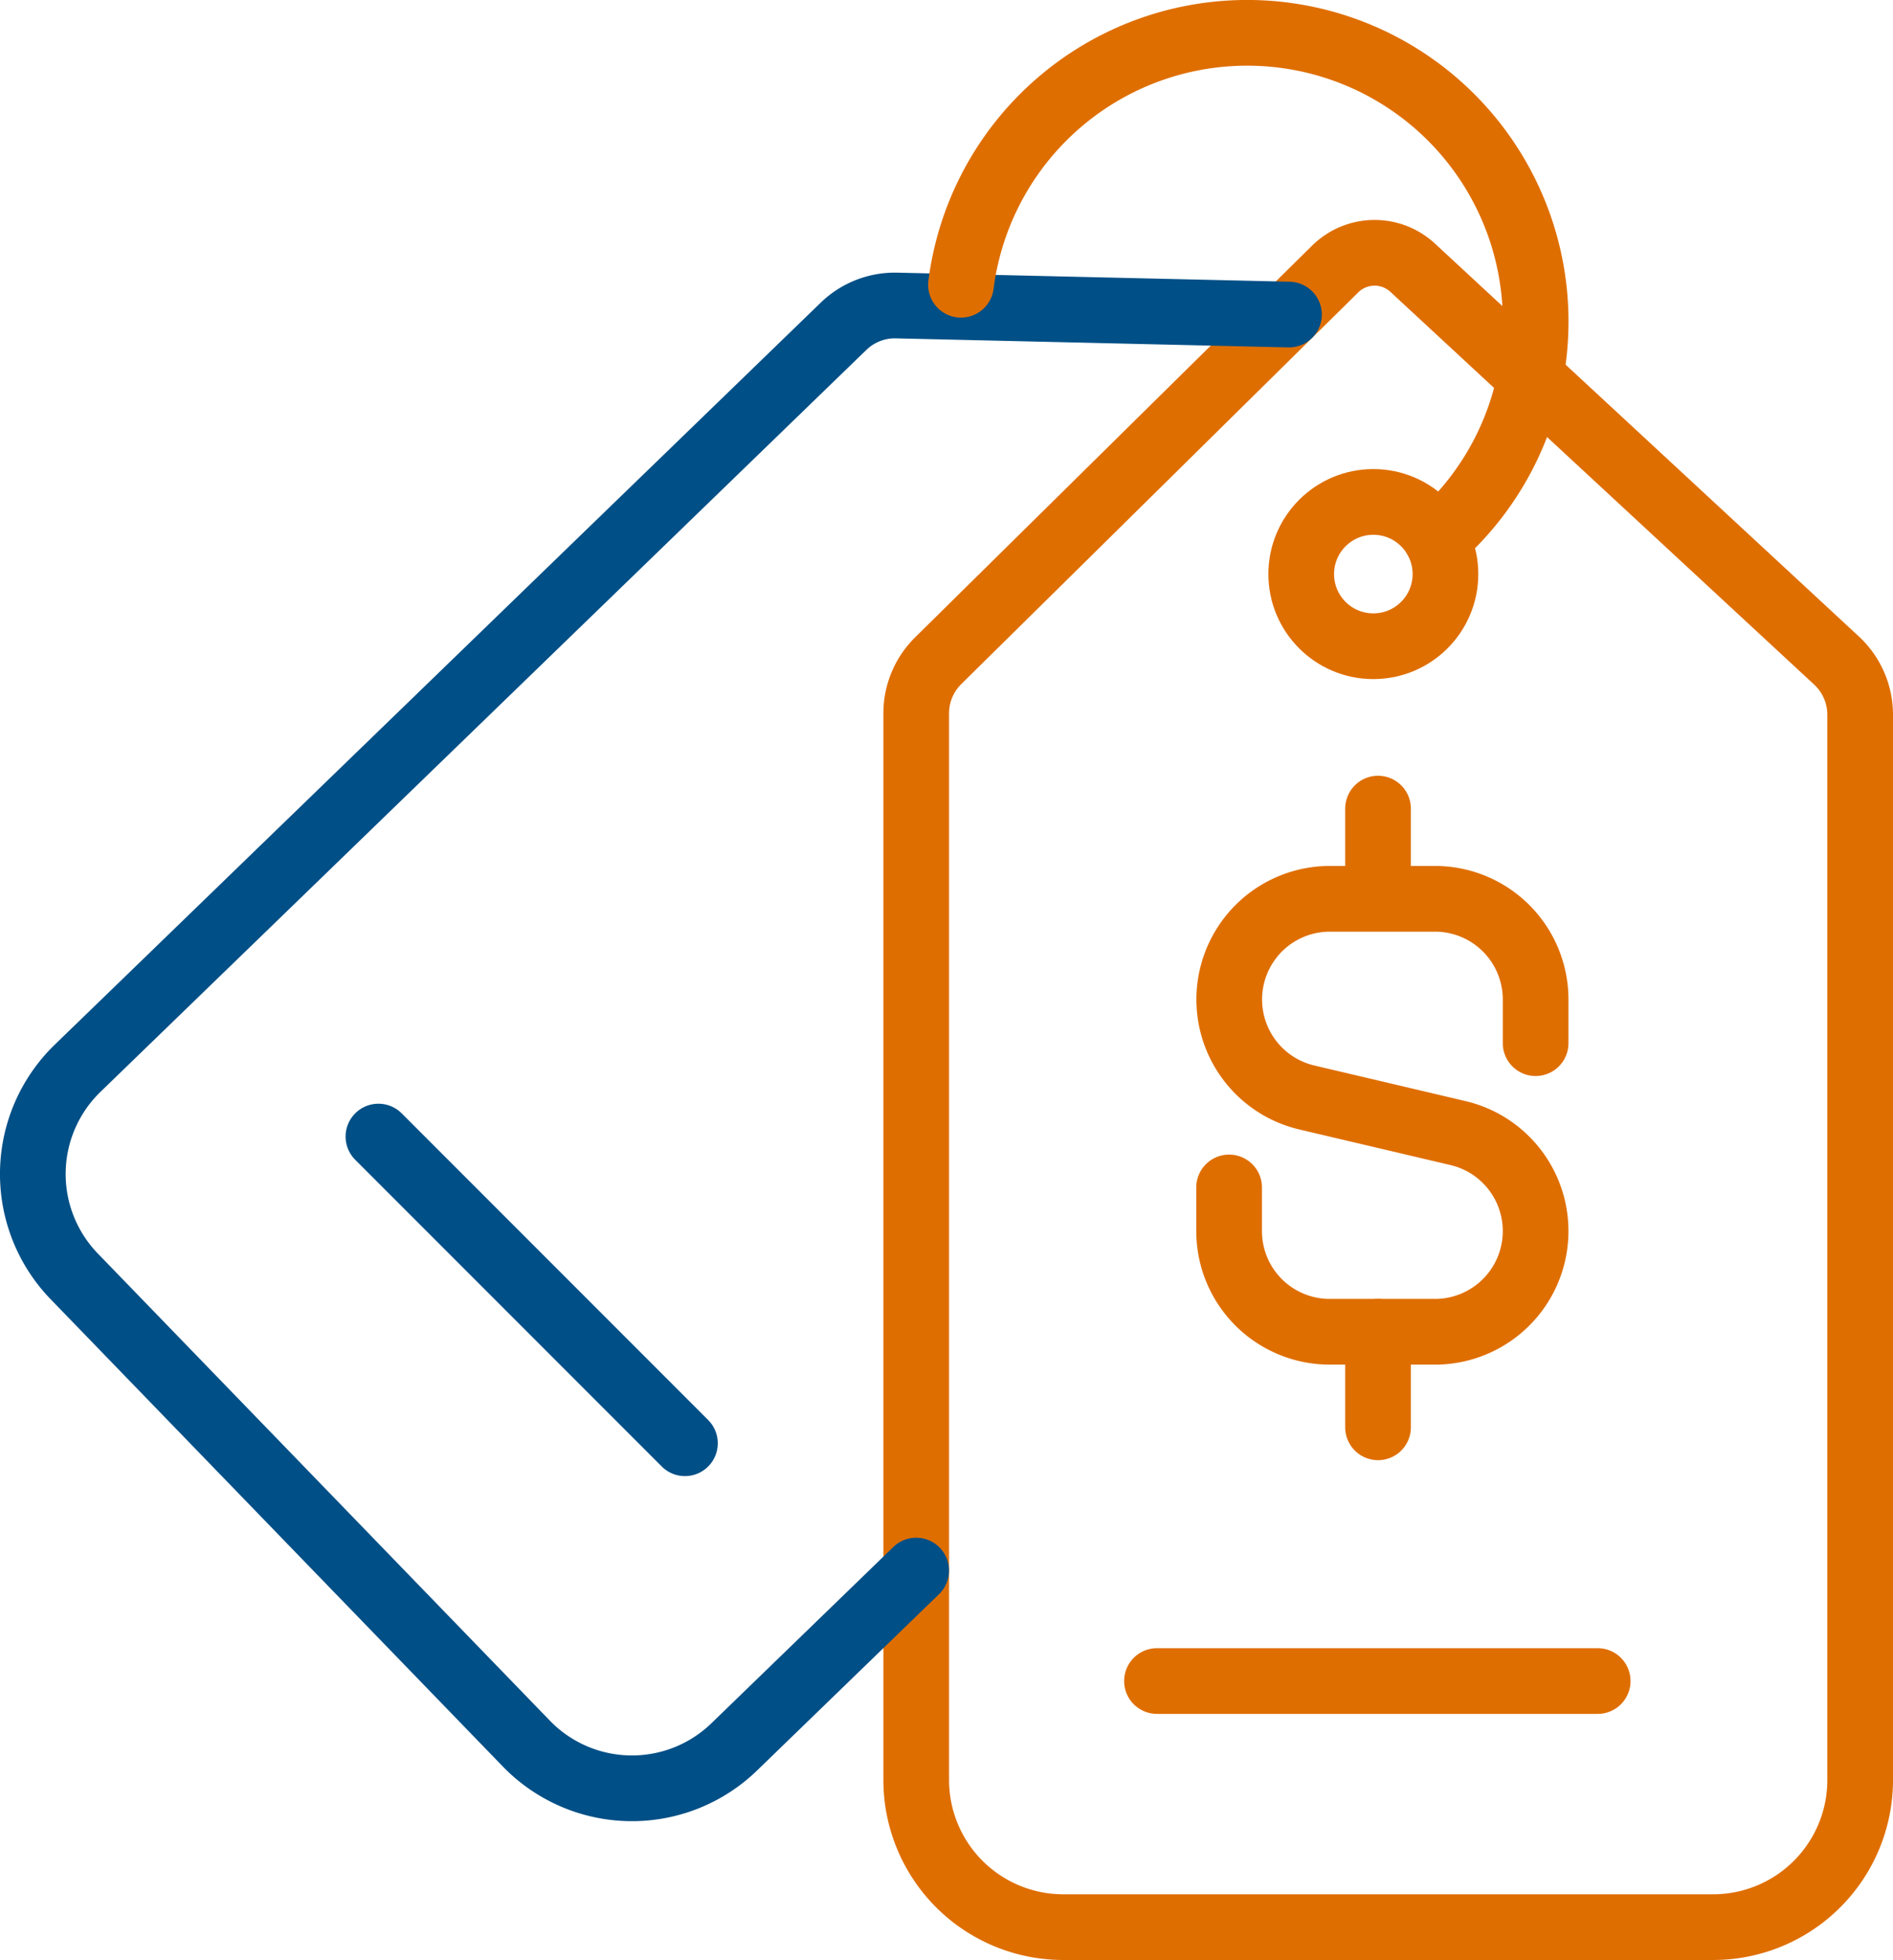 <svg xmlns="http://www.w3.org/2000/svg" width="57.646" height="59.652" viewBox="0 0 57.646 59.652">
  <g id="Affordable-Moving-Services-icon" transform="translate(-1047 -954.5)">
    <path id="Path_54357" data-name="Path 54357" d="M65.112,13.647,78.017,25.6a2.251,2.251,0,0,1,.721,1.651V59.672A4.478,4.478,0,0,1,74.26,64.15H54.471a4.478,4.478,0,0,1-4.478-4.478V27.206a2.248,2.248,0,0,1,.67-1.6L62.751,13.685A1.708,1.708,0,0,1,65.112,13.647Z" transform="translate(1024.908 949.002)" fill="none" stroke="#df6e01" stroke-linecap="round" stroke-linejoin="round" stroke-width="2"/>
    <path id="Path_54358" data-name="Path 54358" d="M27.9,54.614,22.36,59.979a4.478,4.478,0,0,1-6.332-.1L2.261,45.661a4.479,4.479,0,0,1,.1-6.332L25.687,16.745a2.249,2.249,0,0,1,1.618-.633l11.947.276" transform="translate(1047 947.686)" fill="none" stroke="#004f86" stroke-linecap="round" stroke-linejoin="round" stroke-width="2"/>
    <line id="Line_102" data-name="Line 102" x2="9.334" y2="9.334" transform="translate(1058.524 989.091)" fill="none" stroke="#004f86" stroke-linecap="round" stroke-linejoin="round" stroke-width="2"/>
    <line id="Line_104" data-name="Line 104" x2="13.421" transform="translate(1082.232 1005.662)" fill="none" stroke="#df6e01" stroke-linecap="round" stroke-linejoin="round" stroke-width="2"/>
    <path id="Path_54359" data-name="Path 54359" d="M76.68,53.393V52.064A3.064,3.064,0,0,0,73.616,49H70.41a3.064,3.064,0,0,0-.7,6.046l4.61,1.085a3.064,3.064,0,0,1-.7,6.046H70.41a3.064,3.064,0,0,1-3.064-3.064V57.785" transform="translate(1017.083 932.855)" fill="none" stroke="#df6e01" stroke-linecap="round" stroke-linejoin="round" stroke-width="2"/>
    <line id="Line_105" data-name="Line 105" y1="2.907" transform="translate(1088.964 995.033)" fill="none" stroke="#df6e01" stroke-linecap="round" stroke-width="2"/>
    <line id="Line_106" data-name="Line 106" y1="2.358" transform="translate(1088.964 979.11)" fill="none" stroke="#df6e01" stroke-linecap="round" stroke-width="2"/>
    <circle id="Ellipse_127" data-name="Ellipse 127" cx="2.196" cy="2.196" r="2.196" transform="translate(1086.625 969.776)" fill="none" stroke="#df6e01" stroke-linecap="round" stroke-linejoin="round" stroke-width="2"/>
    <path id="Path_54360" data-name="Path 54360" d="M52.417,8.666A8.786,8.786,0,1,1,66.9,16.412" transform="translate(1023.847 954.5)" fill="none" stroke="#df6e01" stroke-linecap="round" stroke-linejoin="round" stroke-width="2"/>
  </g>
</svg>
